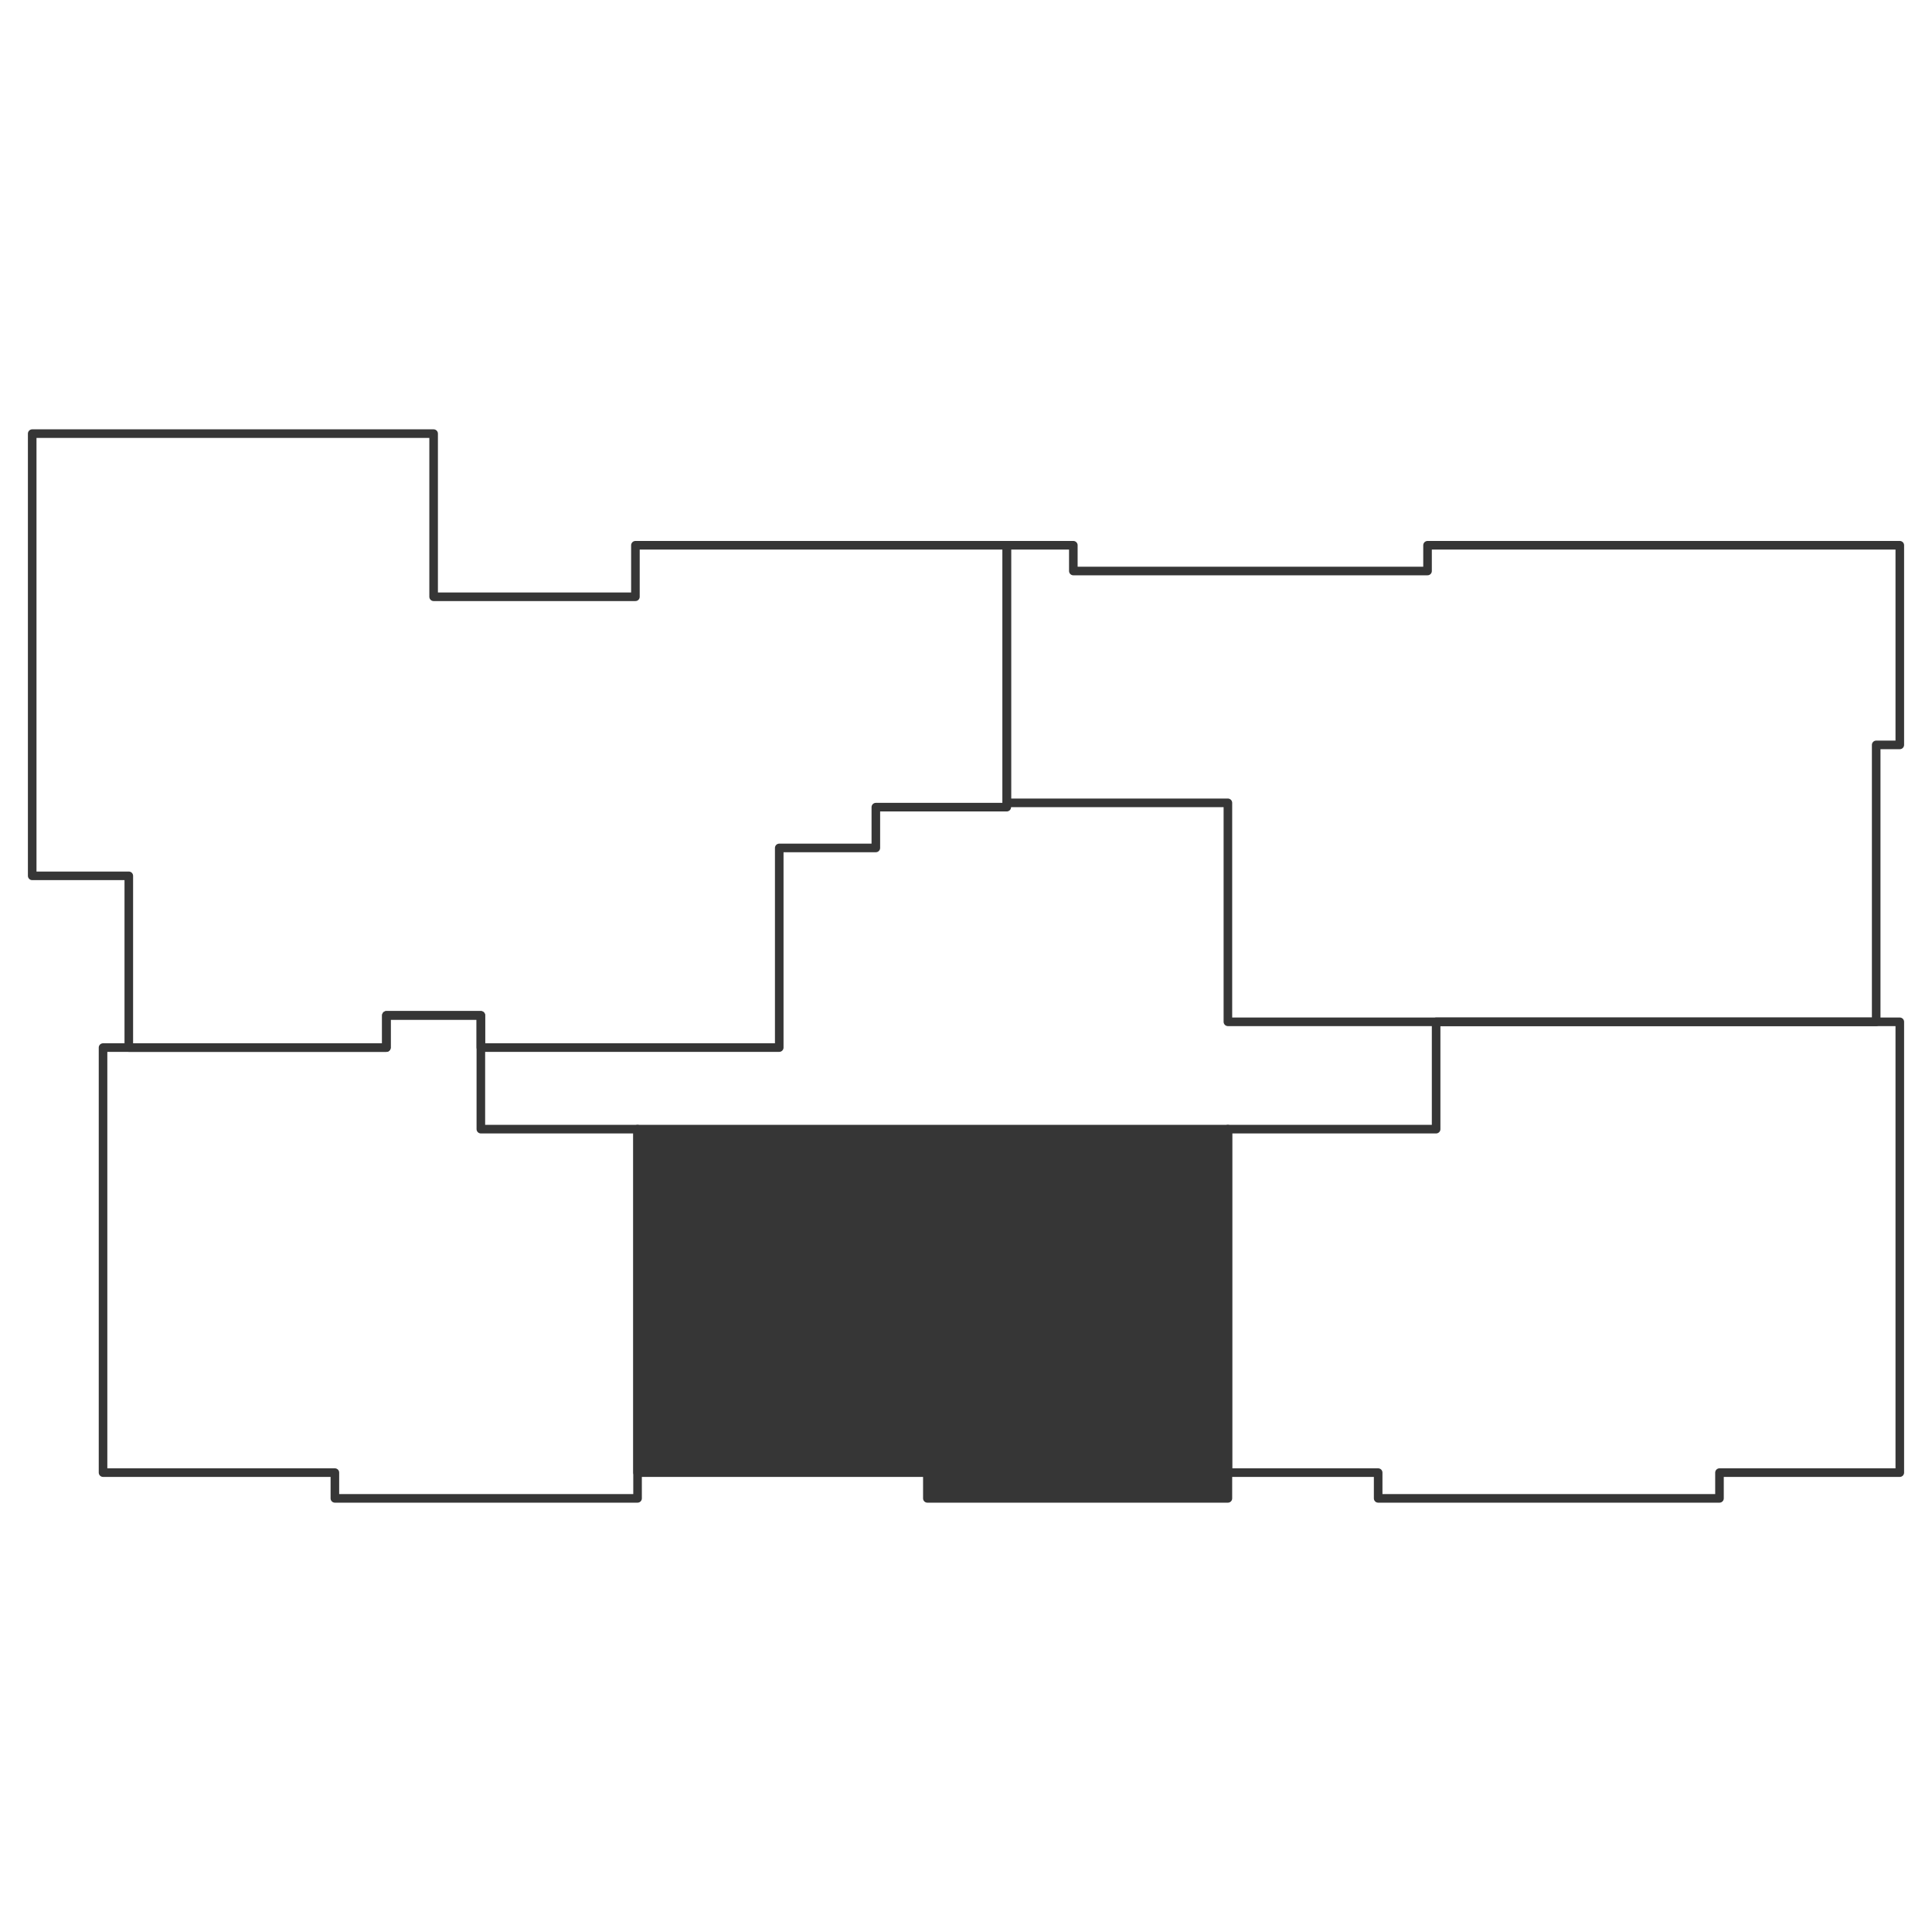 <?xml version="1.0" encoding="utf-8"?>
<!-- Generator: Adobe Illustrator 21.1.0, SVG Export Plug-In . SVG Version: 6.00 Build 0)  -->
<svg version="1.1" id="Слой_1" xmlns="http://www.w3.org/2000/svg" xmlns:xlink="http://www.w3.org/1999/xlink" x="0px" y="0px"
	 viewBox="0 0 90 90" style="enable-background:new 0 0 90 90;" xml:space="preserve">
<style type="text/css">
	.st0{fill:none;stroke:#363636;stroke-width:0.4;stroke-linecap:round;stroke-linejoin:round;stroke-miterlimit:10;}
	.st1{fill:#363636;stroke:#363636;stroke-width:0.4;stroke-linecap:round;stroke-linejoin:round;stroke-miterlimit:10;}
</style>
<polygon class="st0" points="31.7,48.8 31.7,48.8 31.3,48.8 31.3,48.8 27.5,48.8 27.5,48.8 22.4,48.8 22.4,47.3 18,47.3 18,48.8 
	7,48.8 7,48.8 6,48.8 6,40.8 1.5,40.8 1.5,20.2 18.1,20.2 18.1,20.2 20.2,20.2 20.2,27.8 29.6,27.8 29.6,25.4 46.9,25.4 46.9,28.6 
	46.9,28.6 46.9,37.6 40.8,37.6 40.8,39.5 36.3,39.5 36.3,48.8 34.5,48.8 34.5,48.8 "/>
<polygon class="st0" points="63.6,47.6 63.6,47.6 57.2,47.6 57.2,37.4 46.9,37.4 46.9,28.6 46.9,28.6 46.9,25.4 50,25.4 50,26.6 
	66.5,26.6 66.5,25.4 88.5,25.4 88.5,34.7 87.4,34.7 87.4,47.6 86.4,47.6 86.4,47.6 71,47.6 71,47.6 66.9,47.6 66.9,47.6 "/>
<polygon class="st0" points="66.9,49.6 66.9,49.6 66.9,47.6 71,47.6 71,47.6 86.4,47.6 86.4,47.6 88.5,47.6 88.5,68.6 80.1,68.6 
	80.1,69.8 64.2,69.8 64.2,68.6 57.2,68.6 57.2,67.6 57.2,67.6 57.2,52.6 66.9,52.6 66.9,52.6 66.9,52.6 "/>
<polygon class="st1" points="48.8,52.6 48.8,52.6 57.2,52.6 57.2,67.6 57.2,67.6 57.2,69.8 43.2,69.8 43.2,68.6 29.7,68.6 
	29.7,67.8 29.7,67.8 29.7,52.6 46.2,52.6 46.2,52.6 "/>
<polygon class="st0" points="22.4,52.1 22.4,52.1 22.4,52.6 22.4,52.6 29.7,52.6 29.7,67.8 29.7,67.8 29.7,69.8 15.6,69.8 
	15.6,68.6 4.8,68.6 4.8,48.8 7,48.8 7,48.8 18,48.8 18,47.3 22.4,47.3 22.4,49.5 22.4,49.5 "/>
</svg>
